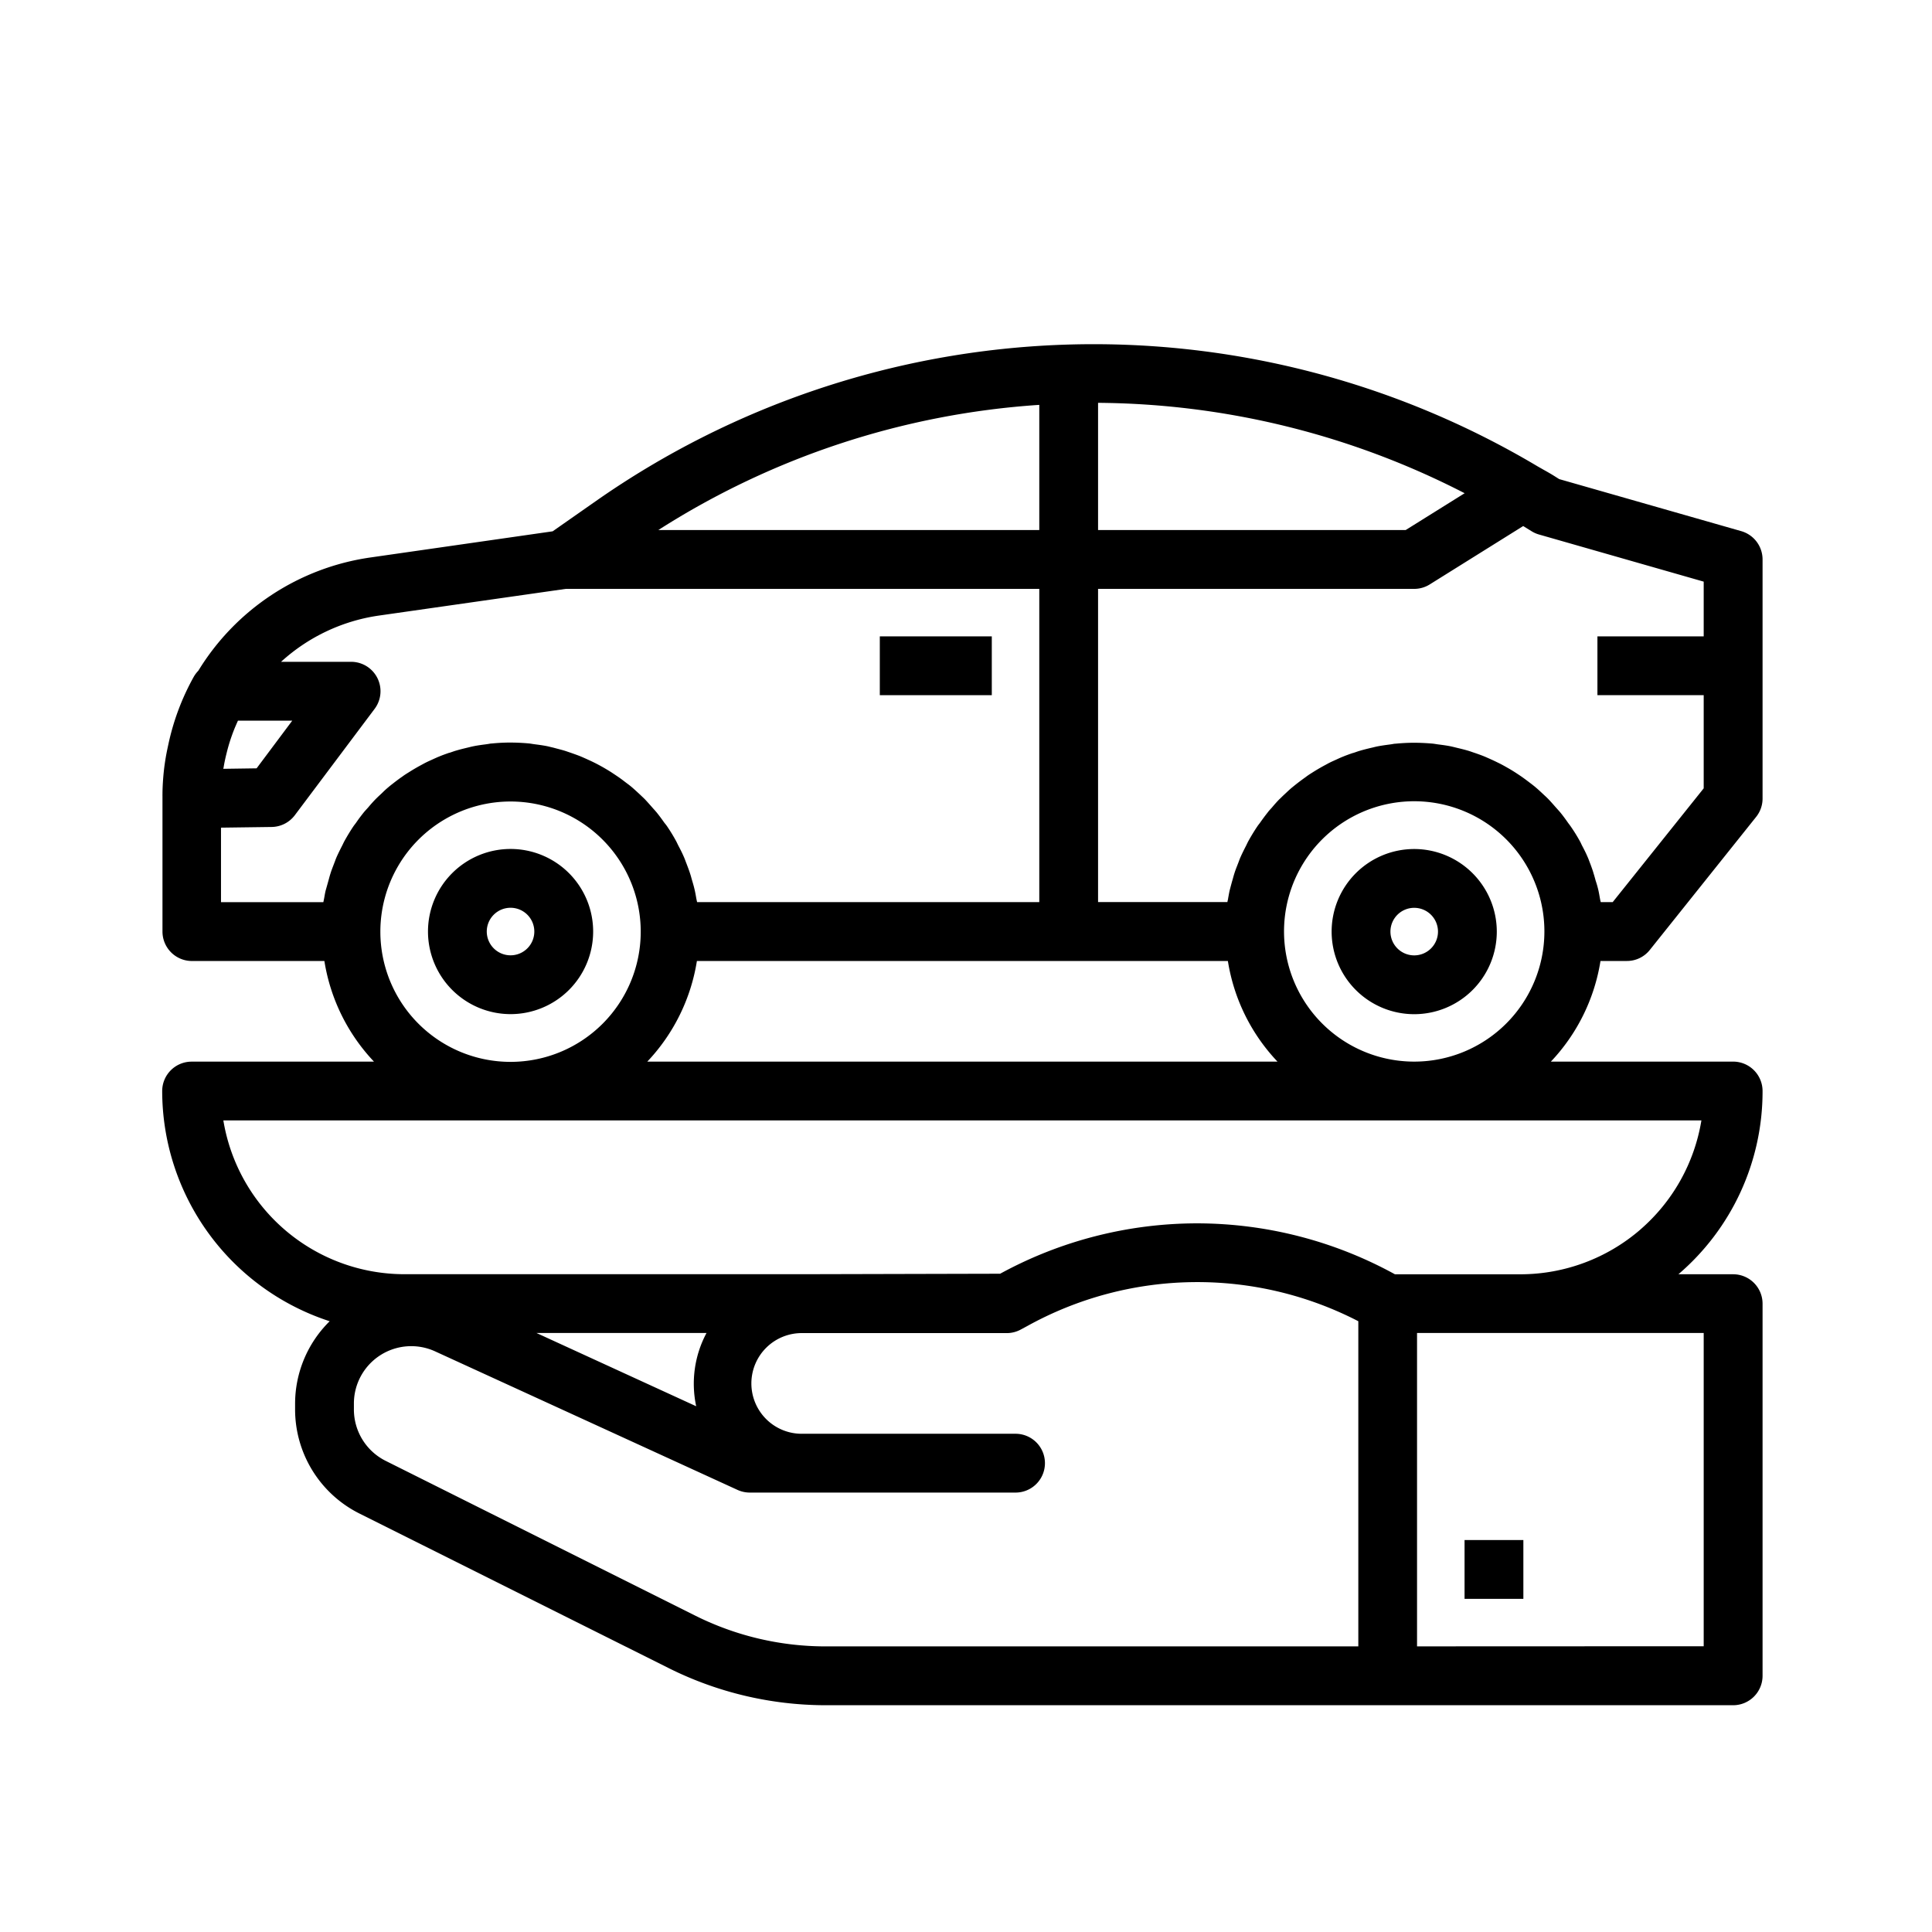 <svg id="svg633" xmlns="http://www.w3.org/2000/svg" viewBox="0 0 682.67 682.67"><rect x="517.5" y="544.17" width="20.78" height="20.78"/><path d="M180.4,358.34a29.18,29.18,0,1,0-29.17-29.17A29.2,29.2,0,0,0,180.4,358.34ZM172,329.17a8.4,8.4,0,1,1,8.4,8.39A8.41,8.41,0,0,1,172,329.17Z"/><path d="M499.71,300a29.18,29.18,0,1,0,29.18,29.18A29.21,29.21,0,0,0,499.71,300Zm8.4,29.18a8.4,8.4,0,1,1-8.4-8.4A8.4,8.4,0,0,1,508.11,329.17Z"/><path d="M574.85,339.56a10.31,10.31,0,0,0,8.11-3.9l37.56-47a10.35,10.35,0,0,0,2.28-6.49V197.68a10.41,10.41,0,0,0-7.53-10l-64.33-18.39-1.76-1.11c-1.23-.77-2.48-1.48-3.65-2.13l-2.18-1.24A306.69,306.69,0,0,0,210.63,177l-15.35,10.74L130.77,197A85.49,85.49,0,0,0,70.08,237a11,11,0,0,0-1.6,2.11,85.77,85.77,0,0,0-9.07,24.29c-.38,1.73-.65,3.09-.87,4.41-.27,1.62-.46,3-.61,4.31-.31,2.86-.48,5.51-.52,8.12a2.6,2.6,0,0,1,0,.4,5.09,5.09,0,0,0,0,.54v48a10.41,10.41,0,0,0,10.4,10.39h46.81a67,67,0,0,0,17.53,35.56H67.7a10.4,10.4,0,0,0-10.39,10.4,85.64,85.64,0,0,0,59.18,81.33A40.93,40.93,0,0,0,104.27,496v2A41.14,41.14,0,0,0,127,534.8l109.51,54.74a124.29,124.29,0,0,0,55,13H612.41a10.4,10.4,0,0,0,10.39-10.39V460.65a10.4,10.4,0,0,0-10.39-10.39H593.06a85,85,0,0,0,29.74-64.75,10.4,10.4,0,0,0-10.39-10.39H548a67,67,0,0,0,17.53-35.56ZM246,496.9,189.54,471h60.11A38,38,0,0,0,246,496.9ZM125.05,496a20.26,20.26,0,0,1,28.75-18.47l106.79,48.92a10.53,10.53,0,0,0,4.33.95h93.92a10.39,10.39,0,1,0,0-20.78H283.71a17.79,17.79,0,1,1,0-35.57h72a10.38,10.38,0,0,0,5-1.27l2.41-1.3a124,124,0,0,1,116.84-1.63v114.9H291.53a103,103,0,0,1-45.75-10.81L136.27,516.19A20.3,20.3,0,0,1,125.05,498Zm454.6-61.56a64.87,64.87,0,0,1-42.37,15.83H492.9a145.33,145.33,0,0,0-69.73-18H423a145.32,145.32,0,0,0-69.6,17.8l-69.68.17H142.83a64.88,64.88,0,0,1-63.91-54.35H601.19A64.83,64.83,0,0,1,579.65,434.43ZM500.71,581.74V471H602v110.7ZM78.93,271.66c0-.15,0-.29.08-.43v-.06c.3-1.93.76-3.86,1.13-5.33A61.3,61.3,0,0,1,82,259.71c.19-.55.4-1.09.63-1.68.49-1.25,1-2.36,1.45-3.39h19.19l-12.6,16.85ZM388,187.29V142.34a287,287,0,0,1,129.53,31.94l-20.82,13ZM104.18,288.05l28.18-37.56a10.39,10.39,0,0,0-8.31-16.64H99.31a65,65,0,0,1,34.38-16.31l66.23-9.46H367.23V318.77H246.31c0-.16-.07-.32-.1-.49s-.12-.54-.17-.84c-.16-.89-.31-1.8-.51-2.69-.24-1.1-.56-2.28-.95-3.56l-.17-.59c-.18-.66-.36-1.32-.57-1.94-.34-1.07-.74-2.12-1.13-3.14l-.18-.48c-.11-.26-.21-.54-.31-.81-.18-.48-.37-1-.57-1.43-.5-1.17-1.09-2.38-1.91-3.91l-.36-.73c-.15-.32-.3-.63-.46-.93a59.38,59.38,0,0,0-3.21-5.26,12.14,12.14,0,0,0-.85-1.11l-.09-.11c-1.07-1.53-1.93-2.67-2.77-3.71q-.56-.66-1.14-1.29l-.5-.57c-.8-.91-1.6-1.81-2.46-2.73-.47-.49-1-.95-1.46-1.41l-.63-.59c-.8-.74-1.6-1.48-2.42-2.19-.64-.55-1.31-1.07-2-1.57l-.55-.42c-.81-.62-1.57-1.2-2.41-1.77s-1.48-1-2.24-1.5c-.95-.62-1.95-1.21-3-1.82-.78-.44-1.58-.88-2.39-1.3s-2-1-3.17-1.52l-.19-.09c-.76-.34-1.52-.68-2.28-1-1.08-.44-2.14-.81-3.42-1.26l-.86-.29c-.55-.19-1.09-.38-1.64-.54-1.23-.36-2.48-.66-3.7-1l-.86-.2c-.53-.13-1-.26-1.6-.37-1.44-.28-3-.48-4.23-.64l-.76-.11c-.45-.08-.91-.15-1.37-.19-2.33-.2-4.41-.29-6.37-.29a65.28,65.28,0,0,0-6.52.33c-.46,0-.92.11-1.37.18l-.75.11c-1.38.18-2.85.37-4.24.65-.58.11-1.15.25-1.71.39l-.92.22c-1.16.28-2.35.57-3.52.92-.56.15-1.1.34-1.64.53l-.89.3-.12,0c-1.08.38-2.2.77-3.28,1.22-.81.32-1.62.69-2.48,1.08l-.59.27c-.86.39-1.74.79-2.58,1.25s-1.6.86-2.39,1.31c-1.19.68-2.13,1.26-3,1.81l-.18.11c-.69.43-1.4.88-2.07,1.39-1,.67-1.9,1.37-2.86,2.1l-.34.27c-.58.45-1.17.91-1.7,1.37-.78.64-1.49,1.31-2.18,2l-.78.73c-.53.49-1.06,1-1.57,1.51-.84.87-1.69,1.81-2.55,2.85l-.5.55c-.35.39-.71.78-1.07,1.21-.72.91-1.8,2.29-2.74,3.69l-.35.46c-.19.25-.38.5-.57.77-1.1,1.64-2.14,3.35-3.19,5.24-.18.33-.34.67-.5,1s-.21.45-.33.67c-.59,1.15-1.27,2.51-1.9,3.9-.22.5-.41,1-.6,1.53l-.28.73-.24.63c-.38,1-.78,2-1.08,3-.19.59-.36,1.19-.52,1.79l-.21.76c-.32,1.16-.65,2.33-1,3.55-.17.73-.3,1.47-.43,2.22l-.09.49-.15.74-.12.57H78.09V292.45L96,292.21A10.44,10.44,0,0,0,104.18,288.05Zm76.22-4.84a46,46,0,1,1-46,46A46,46,0,0,1,180.4,283.21Zm319.31,91.91a46,46,0,1,1,46-45.95A46,46,0,0,1,499.71,375.12ZM562,305.4l-.14-.35-.3-.79c-.18-.49-.37-1-.58-1.45-.62-1.47-1.35-2.87-1.91-3.93-.13-.24-.25-.49-.36-.74s-.3-.62-.46-.91A58.7,58.7,0,0,0,555,292c-.16-.24-.34-.47-.51-.7l-.39-.52c-.78-1.12-1.72-2.43-2.77-3.71-.35-.42-.72-.83-1.09-1.24l-.53-.59c-.81-.92-1.61-1.84-2.48-2.76-.47-.49-1-1-1.47-1.42l-.48-.45c-.82-.77-1.68-1.57-2.56-2.32-.65-.56-1.31-1.07-2-1.59l-.09-.07c-.95-.72-1.89-1.43-2.84-2.1-.74-.52-1.48-1-2.24-1.5-1-.65-2-1.25-3-1.81-.78-.45-1.58-.89-2.38-1.31-1-.48-2-1-3.18-1.52l-.19-.09c-.76-.34-1.52-.68-2.27-1-1.14-.46-2.26-.86-3.43-1.26l-.83-.28c-.55-.2-1.11-.39-1.67-.55-1.2-.35-2.43-.65-3.7-.95l-.85-.21c-.53-.13-1.06-.26-1.6-.37-1.43-.28-2.89-.47-4.24-.64l-.75-.11c-.46-.08-.92-.15-1.38-.19-2.38-.2-4.48-.29-6.42-.29s-4.2.1-6.52.33c-.45,0-.91.11-1.36.18l-.76.11c-1.38.18-2.84.38-4.24.65-.57.11-1.13.25-1.69.39l-1,.23c-1.15.28-2.33.57-3.48.91-.55.15-1.09.34-1.63.53l-.87.29-.1,0c-1.1.38-2.23.78-3.33,1.23-.81.32-1.61.68-2.47,1.08l-.62.28c-.85.38-1.72.78-2.55,1.24s-1.61.86-2.39,1.31c-1.19.68-2.14,1.26-3,1.81l-.21.13c-.67.43-1.37.87-2,1.37q-1.41,1-2.85,2.1l-.2.16c-.63.49-1.26,1-1.85,1.48-.76.63-1.45,1.28-2.12,1.91l-.89.83c-.51.47-1,1-1.52,1.46-.88.91-1.72,1.85-2.55,2.85l-.52.57c-.35.39-.7.77-1,1.19-1.15,1.45-2,2.63-2.74,3.69l-.35.45c-.2.26-.39.51-.57.78-1.1,1.64-2.15,3.35-3.2,5.25-.18.33-.34.67-.5,1s-.21.45-.32.66c-.54,1.05-1.25,2.44-1.9,3.9-.24.53-.44,1.07-.64,1.62l-.47,1.22c-.39,1-.79,2-1.09,3-.19.59-.36,1.19-.52,1.79l-.29,1c-.3,1.08-.59,2.17-.88,3.3-.15.7-.28,1.41-.41,2.12l-.11.59c0,.26-.1.51-.15.77s-.08.36-.11.54H388V208.08H499.71a10.36,10.36,0,0,0,5.51-1.59l33-20.61,2.95,1.82a10.19,10.19,0,0,0,2.64,1.17L602,205.52v19.34H564.45v20.78H602v32.92l-32.16,40.21h-4.23c0-.16-.07-.32-.11-.49s-.11-.54-.16-.81l-.07-.39c-.14-.77-.27-1.56-.44-2.33-.26-1.15-.58-2.33-1-3.55l-.13-.48c-.19-.69-.38-1.39-.6-2.06C562.8,307.55,562.38,306.46,562,305.4ZM228.72,375.12a67,67,0,0,0,17.53-35.56H433.87a66.84,66.84,0,0,0,17.53,35.56Zm3.9-187.83a284.7,284.7,0,0,1,134.61-44.23v44.23Z"/><rect x="310.88" y="224.86" width="39.57" height="20.78"/></svg>